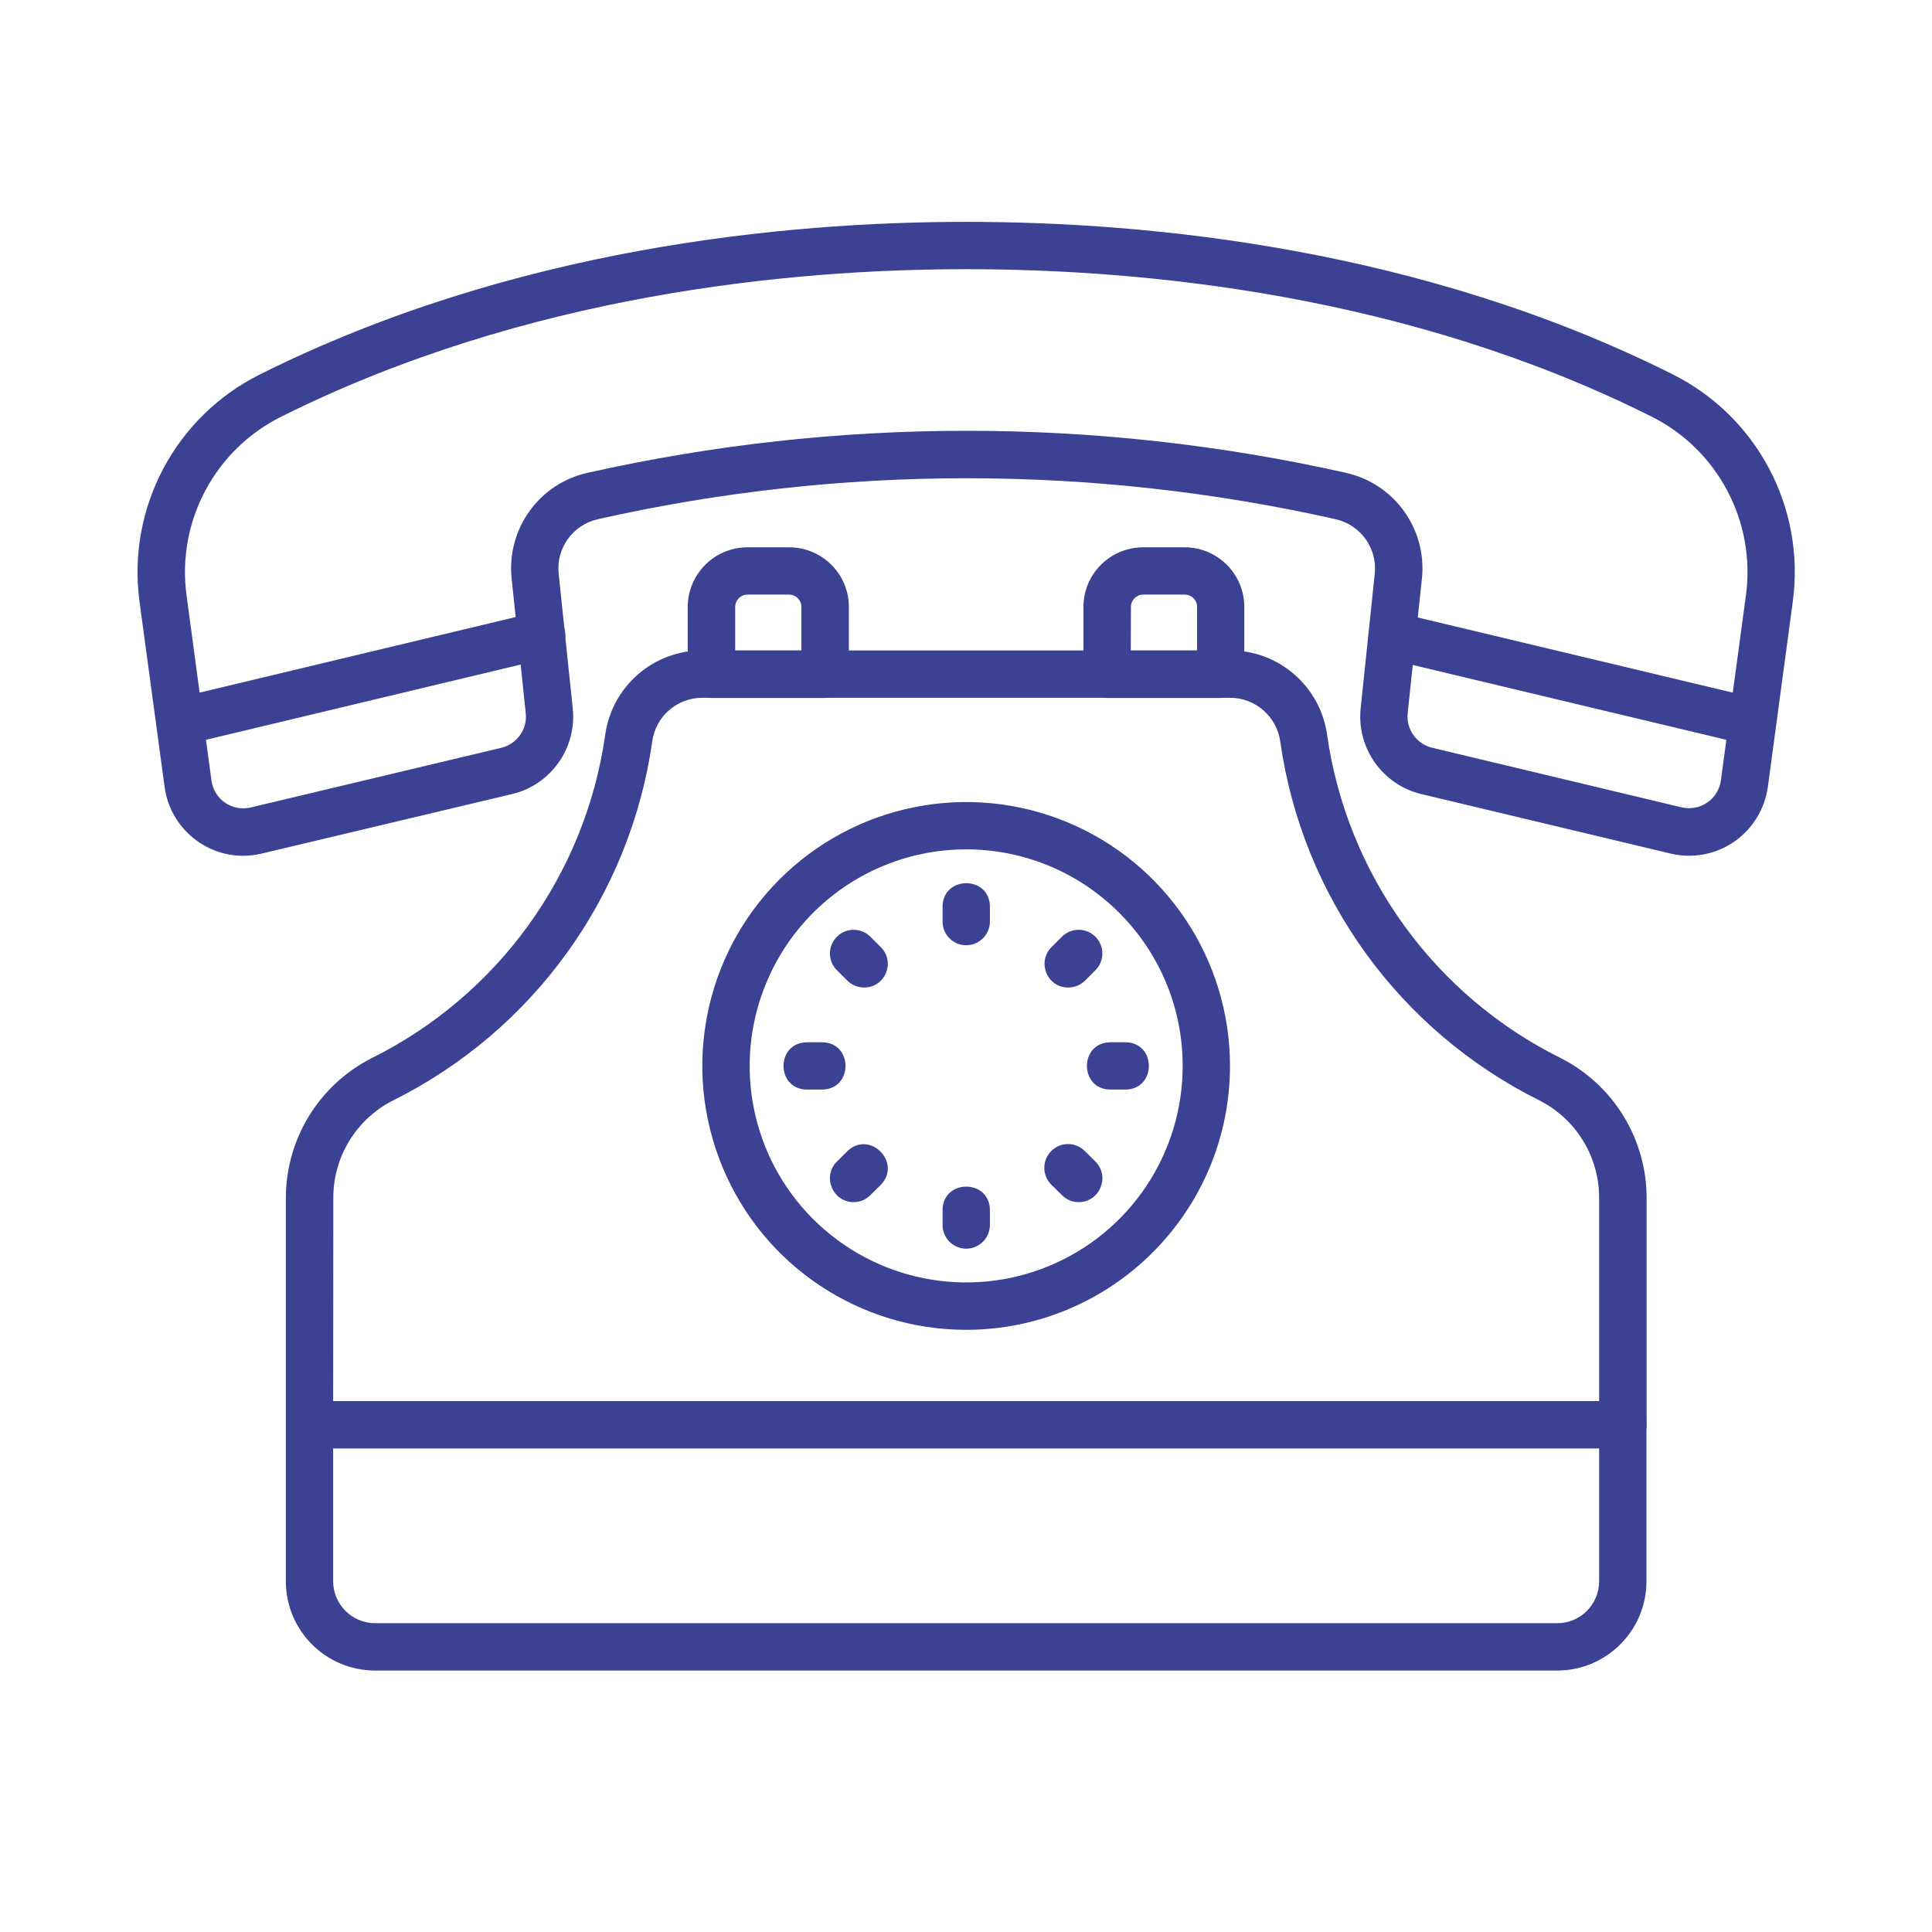 <svg xmlns="http://www.w3.org/2000/svg" xmlns:xlink="http://www.w3.org/1999/xlink" width="64" zoomAndPan="magnify" viewBox="0 0 48 48" height="64" preserveAspectRatio="xMidYMid meet" version="1.2"><defs><clipPath id="8be4280f9a"><path d="M 7 34 L 41 34 L 41 41.504 L 7 41.504 Z M 7 34 "/></clipPath><clipPath id="08742c5ae4"><path d="M 3.152 5.504 L 45 5.504 L 45 22 L 3.152 22 Z M 3.152 5.504 "/></clipPath><clipPath id="da05cfd5d4"><path d="M 3.152 15 L 15 15 L 15 19 L 3.152 19 Z M 3.152 15 "/></clipPath></defs><g id="6397123090"><g clip-rule="nonzero" clip-path="url(#8be4280f9a)"><path style=" stroke:none;fill-rule:nonzero;fill:#3b4193;fill-opacity:1;" d="M 38.688 41.504 L 9.32 41.504 C 8.094 41.504 7.102 40.512 7.102 39.285 L 7.102 35.395 C 7.102 35.07 7.363 34.809 7.688 34.809 L 40.32 34.809 C 40.645 34.809 40.906 35.07 40.906 35.395 L 40.906 39.285 C 40.906 40.508 39.914 41.504 38.688 41.504 Z M 8.277 35.984 L 8.277 39.285 C 8.277 39.859 8.746 40.328 9.32 40.328 L 38.688 40.328 C 39.266 40.328 39.73 39.859 39.73 39.285 L 39.73 35.984 Z M 8.277 35.984 "/></g><path style=" stroke:none;fill-rule:nonzero;fill:#3b4193;fill-opacity:1;" d="M 20.5 17.34 L 17.676 17.34 C 17.352 17.34 17.086 17.074 17.086 16.75 L 17.086 15.078 C 17.09 14.262 17.75 13.598 18.57 13.598 L 19.605 13.598 C 20.426 13.598 21.09 14.262 21.09 15.078 L 21.09 16.75 C 21.09 17.078 20.824 17.34 20.5 17.34 Z M 18.266 16.164 L 19.91 16.164 L 19.91 15.078 C 19.91 14.91 19.773 14.773 19.605 14.773 L 18.574 14.773 C 18.402 14.773 18.266 14.91 18.266 15.078 Z M 18.266 16.164 "/><path style=" stroke:none;fill-rule:nonzero;fill:#3b4193;fill-opacity:1;" d="M 30.328 17.34 L 27.508 17.34 C 27.18 17.34 26.918 17.074 26.918 16.75 L 26.918 15.078 C 26.918 14.262 27.582 13.598 28.402 13.598 L 29.434 13.598 C 30.25 13.598 30.914 14.262 30.914 15.078 L 30.914 16.75 C 30.914 17.074 30.652 17.336 30.328 17.34 Z M 28.094 16.164 L 29.742 16.164 L 29.742 15.078 C 29.742 14.91 29.605 14.773 29.438 14.773 L 28.402 14.773 C 28.234 14.773 28.098 14.91 28.098 15.078 Z M 28.094 16.164 "/><path style=" stroke:none;fill-rule:nonzero;fill:#3b4193;fill-opacity:1;" d="M 43.527 18.516 C 43.484 18.516 43.438 18.512 43.391 18.5 L 34.52 16.383 C 34.199 16.309 34 15.988 34.078 15.672 C 34.152 15.352 34.477 15.156 34.793 15.238 L 43.664 17.355 C 44.34 17.52 44.227 18.512 43.527 18.516 Z M 43.527 18.516 "/><g clip-rule="nonzero" clip-path="url(#08742c5ae4)"><path style=" stroke:none;fill-rule:nonzero;fill:#3b4193;fill-opacity:1;" d="M 6.043 21.262 C 5.059 21.262 4.223 20.531 4.09 19.555 L 3.465 14.938 C 3.156 12.609 4.363 10.34 6.469 9.297 C 12.738 6.168 19.465 5.512 24.004 5.512 C 28.559 5.512 35.297 6.168 41.543 9.293 C 43.648 10.34 44.852 12.605 44.543 14.934 L 43.922 19.551 C 43.844 20.105 43.539 20.598 43.082 20.914 C 42.621 21.23 42.051 21.336 41.508 21.207 L 35.305 19.727 C 34.344 19.492 33.703 18.582 33.805 17.598 L 34.156 14.246 C 34.219 13.613 33.797 13.035 33.176 12.898 C 27.145 11.543 20.887 11.543 14.859 12.898 C 14.238 13.035 13.816 13.613 13.879 14.246 L 14.23 17.602 C 14.332 18.586 13.688 19.496 12.727 19.727 L 6.5 21.207 C 6.352 21.242 6.199 21.262 6.043 21.262 Z M 24.004 6.688 C 19.594 6.688 13.059 7.324 6.996 10.348 C 5.34 11.168 4.391 12.949 4.633 14.781 L 5.254 19.395 C 5.285 19.617 5.406 19.816 5.594 19.945 C 5.777 20.07 6.008 20.113 6.227 20.062 L 12.457 18.578 C 12.844 18.484 13.105 18.117 13.062 17.723 L 12.711 14.367 C 12.586 13.137 13.398 12.012 14.602 11.746 C 20.801 10.355 27.234 10.355 33.434 11.746 C 34.637 12.012 35.453 13.137 35.328 14.367 L 34.973 17.719 C 34.934 18.117 35.191 18.484 35.582 18.578 L 41.781 20.059 C 42 20.109 42.23 20.066 42.414 19.941 C 42.598 19.816 42.723 19.617 42.754 19.395 L 43.379 14.777 C 43.621 12.949 42.672 11.164 41.02 10.344 C 34.977 7.32 28.43 6.688 24.004 6.688 Z M 24.004 6.688 "/></g><g clip-rule="nonzero" clip-path="url(#da05cfd5d4)"><path style=" stroke:none;fill-rule:nonzero;fill:#3b4193;fill-opacity:1;" d="M 4.477 18.516 C 3.781 18.512 3.668 17.52 4.344 17.355 L 13.312 15.211 C 13.633 15.133 13.953 15.328 14.031 15.645 C 14.105 15.965 13.906 16.285 13.586 16.355 L 4.617 18.5 C 4.57 18.512 4.523 18.516 4.477 18.516 Z M 4.477 18.516 "/></g><path style=" stroke:none;fill-rule:nonzero;fill:#3b4193;fill-opacity:1;" d="M 40.32 35.984 L 7.688 35.984 C 7.363 35.984 7.102 35.719 7.102 35.395 L 7.102 29.777 C 7.098 28.309 7.918 26.961 9.227 26.293 C 12.367 24.734 14.539 21.734 15.035 18.266 C 15.199 17.059 16.23 16.156 17.449 16.16 L 30.559 16.16 C 31.777 16.156 32.809 17.059 32.973 18.266 C 33.469 21.734 35.645 24.738 38.785 26.293 C 40.094 26.961 40.914 28.309 40.91 29.777 L 40.91 35.395 C 40.91 35.723 40.645 35.984 40.32 35.984 Z M 8.277 34.809 L 39.73 34.809 L 39.73 29.777 C 39.738 28.758 39.172 27.816 38.262 27.348 C 34.773 25.617 32.359 22.285 31.809 18.434 C 31.727 17.805 31.191 17.336 30.559 17.336 L 17.449 17.336 C 16.816 17.336 16.281 17.805 16.203 18.434 C 15.648 22.285 13.238 25.617 9.75 27.348 C 8.84 27.816 8.273 28.758 8.281 29.777 Z M 8.277 34.809 "/><path style=" stroke:none;fill-rule:nonzero;fill:#3b4193;fill-opacity:1;" d="M 24.004 33.039 C 21.352 33.039 18.961 31.441 17.949 28.992 C 16.934 26.543 17.492 23.723 19.367 21.848 C 21.242 19.973 24.062 19.41 26.512 20.426 C 28.961 21.441 30.559 23.832 30.559 26.484 C 30.555 30.102 27.625 33.035 24.004 33.039 Z M 24.004 21.102 C 21.828 21.102 19.867 22.414 19.035 24.426 C 18.203 26.434 18.66 28.746 20.199 30.285 C 21.738 31.824 24.055 32.285 26.062 31.453 C 28.074 30.621 29.383 28.66 29.383 26.484 C 29.383 23.512 26.977 21.105 24.004 21.102 Z M 24.004 21.102 "/><path style=" stroke:none;fill-rule:nonzero;fill:#3b4193;fill-opacity:1;" d="M 24.004 23.484 C 23.68 23.484 23.418 23.223 23.418 22.895 L 23.418 22.531 C 23.418 21.746 24.594 21.746 24.594 22.531 L 24.594 22.895 C 24.594 23.223 24.328 23.484 24.004 23.484 Z M 24.004 23.484 "/><path style=" stroke:none;fill-rule:nonzero;fill:#3b4193;fill-opacity:1;" d="M 21.469 24.535 C 21.312 24.535 21.164 24.473 21.051 24.363 L 20.793 24.105 C 20.562 23.875 20.562 23.504 20.793 23.273 C 21.023 23.043 21.395 23.043 21.625 23.273 L 21.883 23.531 C 22.254 23.902 21.992 24.535 21.469 24.535 Z M 21.469 24.535 "/><path style=" stroke:none;fill-rule:nonzero;fill:#3b4193;fill-opacity:1;" d="M 20.418 27.07 L 20.055 27.07 C 19.27 27.07 19.27 25.895 20.055 25.895 L 20.418 25.895 C 21.203 25.895 21.203 27.07 20.418 27.07 Z M 20.418 27.07 "/><path style=" stroke:none;fill-rule:nonzero;fill:#3b4193;fill-opacity:1;" d="M 21.211 29.867 C 20.684 29.867 20.422 29.23 20.793 28.859 L 21.051 28.602 C 21.605 28.066 22.418 28.883 21.883 29.438 L 21.625 29.691 C 21.516 29.805 21.367 29.867 21.211 29.867 Z M 21.211 29.867 "/><path style=" stroke:none;fill-rule:nonzero;fill:#3b4193;fill-opacity:1;" d="M 24.004 31.023 C 23.68 31.023 23.418 30.758 23.418 30.434 L 23.418 30.07 C 23.418 29.285 24.594 29.285 24.594 30.07 L 24.594 30.434 C 24.594 30.758 24.328 31.023 24.004 31.023 Z M 24.004 31.023 "/><path style=" stroke:none;fill-rule:nonzero;fill:#3b4193;fill-opacity:1;" d="M 26.797 29.867 C 26.641 29.867 26.492 29.805 26.383 29.691 L 26.125 29.438 C 25.887 29.207 25.887 28.828 26.117 28.598 C 26.348 28.363 26.727 28.367 26.957 28.602 L 27.215 28.859 C 27.586 29.23 27.324 29.867 26.797 29.867 Z M 26.797 29.867 "/><path style=" stroke:none;fill-rule:nonzero;fill:#3b4193;fill-opacity:1;" d="M 27.957 27.07 L 27.59 27.07 C 26.809 27.07 26.809 25.895 27.59 25.895 L 27.957 25.895 C 28.738 25.895 28.738 27.07 27.957 27.07 Z M 27.957 27.07 "/><path style=" stroke:none;fill-rule:nonzero;fill:#3b4193;fill-opacity:1;" d="M 26.539 24.535 C 26.016 24.535 25.754 23.902 26.125 23.531 L 26.383 23.273 C 26.613 23.043 26.984 23.043 27.215 23.273 C 27.445 23.504 27.445 23.875 27.215 24.105 L 26.957 24.363 C 26.848 24.473 26.695 24.535 26.539 24.535 Z M 26.539 24.535 "/></g></svg>